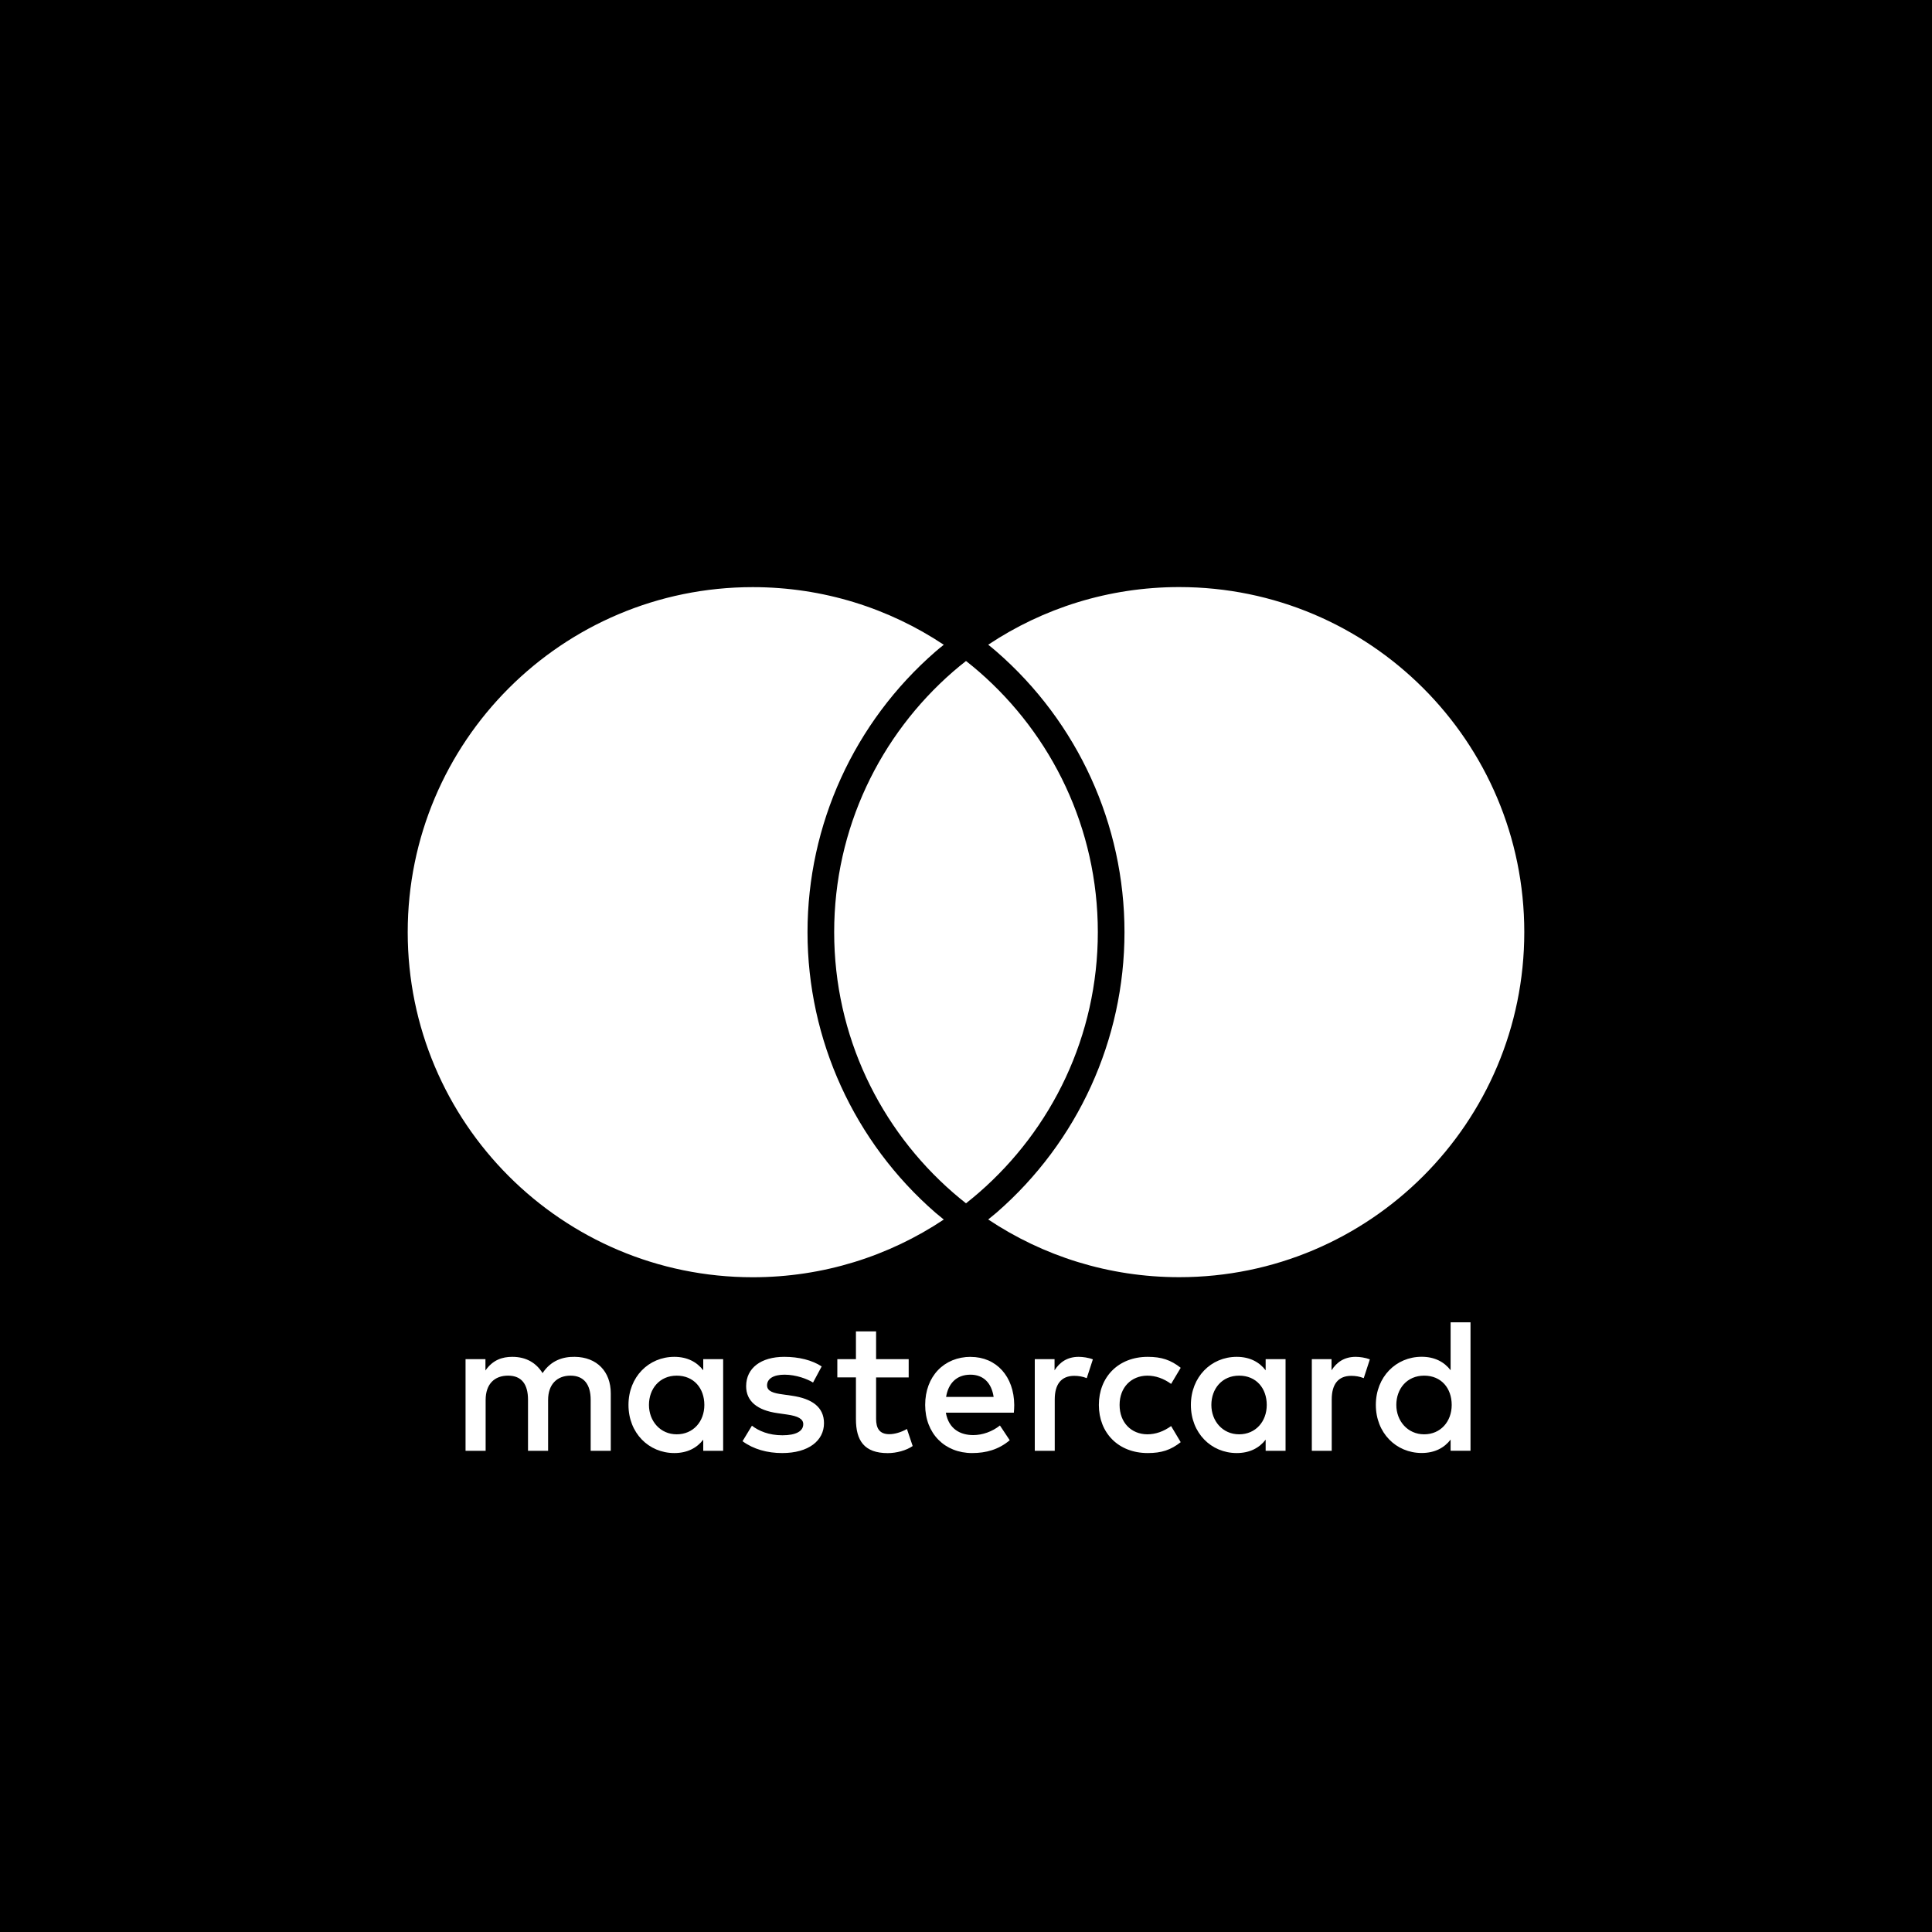 <?xml version="1.0" encoding="UTF-8"?><svg id="Capa_1" xmlns="http://www.w3.org/2000/svg" viewBox="0 0 300 300"><defs><style>.cls-1{fill:#fff;}</style></defs><rect width="300" height="300"/><g id="surface1"><path class="cls-1" d="M150,102.64c-.69,.54-1.37,1.1-2.03,1.67-11.29,9.83-18.44,24.29-18.44,40.43s7.15,30.6,18.44,40.43c.66,.58,1.34,1.13,2.03,1.68,.69-.55,1.37-1.1,2.03-1.68,11.29-9.83,18.44-24.29,18.44-40.43s-7.15-30.61-18.44-40.43c-.66-.58-1.34-1.13-2.03-1.67m33.11-11.48c-10.97,0-21.17,3.3-29.66,8.95,.43,.35,.87,.7,1.29,1.07,12.63,10.98,19.87,26.86,19.87,43.56s-7.24,32.57-19.86,43.55c-.42,.36-.87,.72-1.3,1.07,8.49,5.66,18.69,8.96,29.66,8.96,29.59,0,53.58-23.99,53.58-53.58s-23.99-53.58-53.58-53.58Zm-37.86,97.14c.42,.36,.86,.72,1.3,1.07-8.49,5.66-18.69,8.96-29.66,8.96-29.59,0-53.58-23.99-53.58-53.58s23.99-53.58,53.58-53.58c10.97,0,21.17,3.3,29.66,8.95-.44,.35-.88,.7-1.3,1.07-12.62,10.98-19.86,26.86-19.86,43.56s7.24,32.57,19.86,43.55Zm-44.48,29.86c0-2.5,1.64-4.55,4.31-4.55s4.29,1.97,4.29,4.55-1.73,4.56-4.29,4.56-4.31-2.06-4.31-4.56Zm11.52,0v-7.11h-3.09v1.73c-.98-1.28-2.47-2.09-4.49-2.09-3.99,0-7.12,3.13-7.12,7.47s3.13,7.47,7.12,7.47c2.02,0,3.51-.8,4.49-2.08v1.73h3.09v-7.12Zm104.53,0c0-2.5,1.64-4.55,4.32-4.55s4.28,1.97,4.28,4.55-1.73,4.56-4.28,4.56-4.32-2.06-4.32-4.56Zm11.52,0v-12.83h-3.09v7.44c-.98-1.28-2.47-2.09-4.49-2.09-3.99,0-7.12,3.13-7.12,7.47s3.13,7.47,7.12,7.47c2.02,0,3.51-.8,4.49-2.08v1.73h3.09v-7.12Zm-77.65-4.7c1.99,0,3.27,1.25,3.6,3.45h-7.38c.33-2.05,1.58-3.45,3.78-3.45Zm.06-2.77c-4.17,0-7.09,3.04-7.09,7.47s3.03,7.47,7.29,7.47c2.15,0,4.11-.53,5.84-1.99l-1.52-2.29c-1.19,.95-2.71,1.49-4.14,1.49-1.99,0-3.81-.92-4.26-3.48h10.56c.03-.38,.06-.77,.06-1.19-.03-4.43-2.77-7.47-6.76-7.47Zm37.35,7.47c0-2.5,1.64-4.55,4.31-4.55s4.29,1.97,4.29,4.55-1.73,4.56-4.29,4.56-4.31-2.06-4.31-4.56Zm11.52,0v-7.11h-3.09v1.73c-.98-1.28-2.47-2.09-4.49-2.09-3.99,0-7.12,3.13-7.12,7.47s3.13,7.47,7.12,7.47c2.02,0,3.51-.8,4.49-2.08v1.73h3.09v-7.12Zm-28.99,0c0,4.32,3.01,7.47,7.59,7.47,2.14,0,3.57-.47,5.12-1.69l-1.49-2.5c-1.16,.83-2.38,1.28-3.72,1.28-2.47-.03-4.28-1.82-4.28-4.56s1.81-4.52,4.28-4.55c1.34,0,2.56,.45,3.72,1.28l1.49-2.5c-1.55-1.22-2.98-1.7-5.12-1.7-4.59,0-7.59,3.16-7.59,7.47Zm39.88-7.47c-1.78,0-2.95,.84-3.75,2.09v-1.73h-3.06v14.23h3.09v-7.98c0-2.35,1.01-3.66,3.03-3.66,.63,0,1.28,.09,1.94,.36l.95-2.92c-.69-.27-1.58-.39-2.2-.39Zm-82.92,1.49c-1.49-.98-3.55-1.49-5.81-1.49-3.6,0-5.92,1.73-5.92,4.56,0,2.32,1.72,3.75,4.91,4.19l1.46,.21c1.7,.24,2.5,.69,2.5,1.49,0,1.1-1.13,1.73-3.24,1.73s-3.69-.68-4.73-1.49l-1.46,2.41c1.7,1.25,3.84,1.84,6.16,1.84,4.1,0,6.49-1.93,6.49-4.64,0-2.5-1.87-3.81-4.97-4.26l-1.46-.21c-1.34-.18-2.41-.45-2.41-1.4,0-1.04,1.01-1.66,2.71-1.66,1.81,0,3.57,.68,4.43,1.22l1.34-2.5Zm39.91-1.49c-1.78,0-2.95,.84-3.75,2.09v-1.73h-3.07v14.23h3.1v-7.98c0-2.35,1.01-3.66,3.03-3.66,.62,0,1.28,.09,1.94,.36l.95-2.92c-.68-.27-1.58-.39-2.2-.39Zm-26.4,.36h-5.06v-4.31h-3.13v4.31h-2.89v2.83h2.89v6.49c0,3.31,1.28,5.27,4.94,5.27,1.34,0,2.88-.41,3.87-1.1l-.89-2.65c-.92,.53-1.94,.81-2.74,.81-1.55,0-2.05-.95-2.05-2.38v-6.43h5.06v-2.83Zm-46.26,14.23v-8.93c0-3.36-2.14-5.62-5.59-5.66-1.81-.03-3.69,.54-5,2.53-.98-1.58-2.53-2.53-4.7-2.53-1.52,0-3.01,.45-4.17,2.12v-1.76h-3.09v14.23h3.12v-7.89c0-2.47,1.37-3.78,3.48-3.78s3.1,1.34,3.1,3.75v7.92h3.12v-7.89c0-2.47,1.43-3.78,3.48-3.78s3.13,1.34,3.13,3.75v7.92h3.12"/></g></svg>